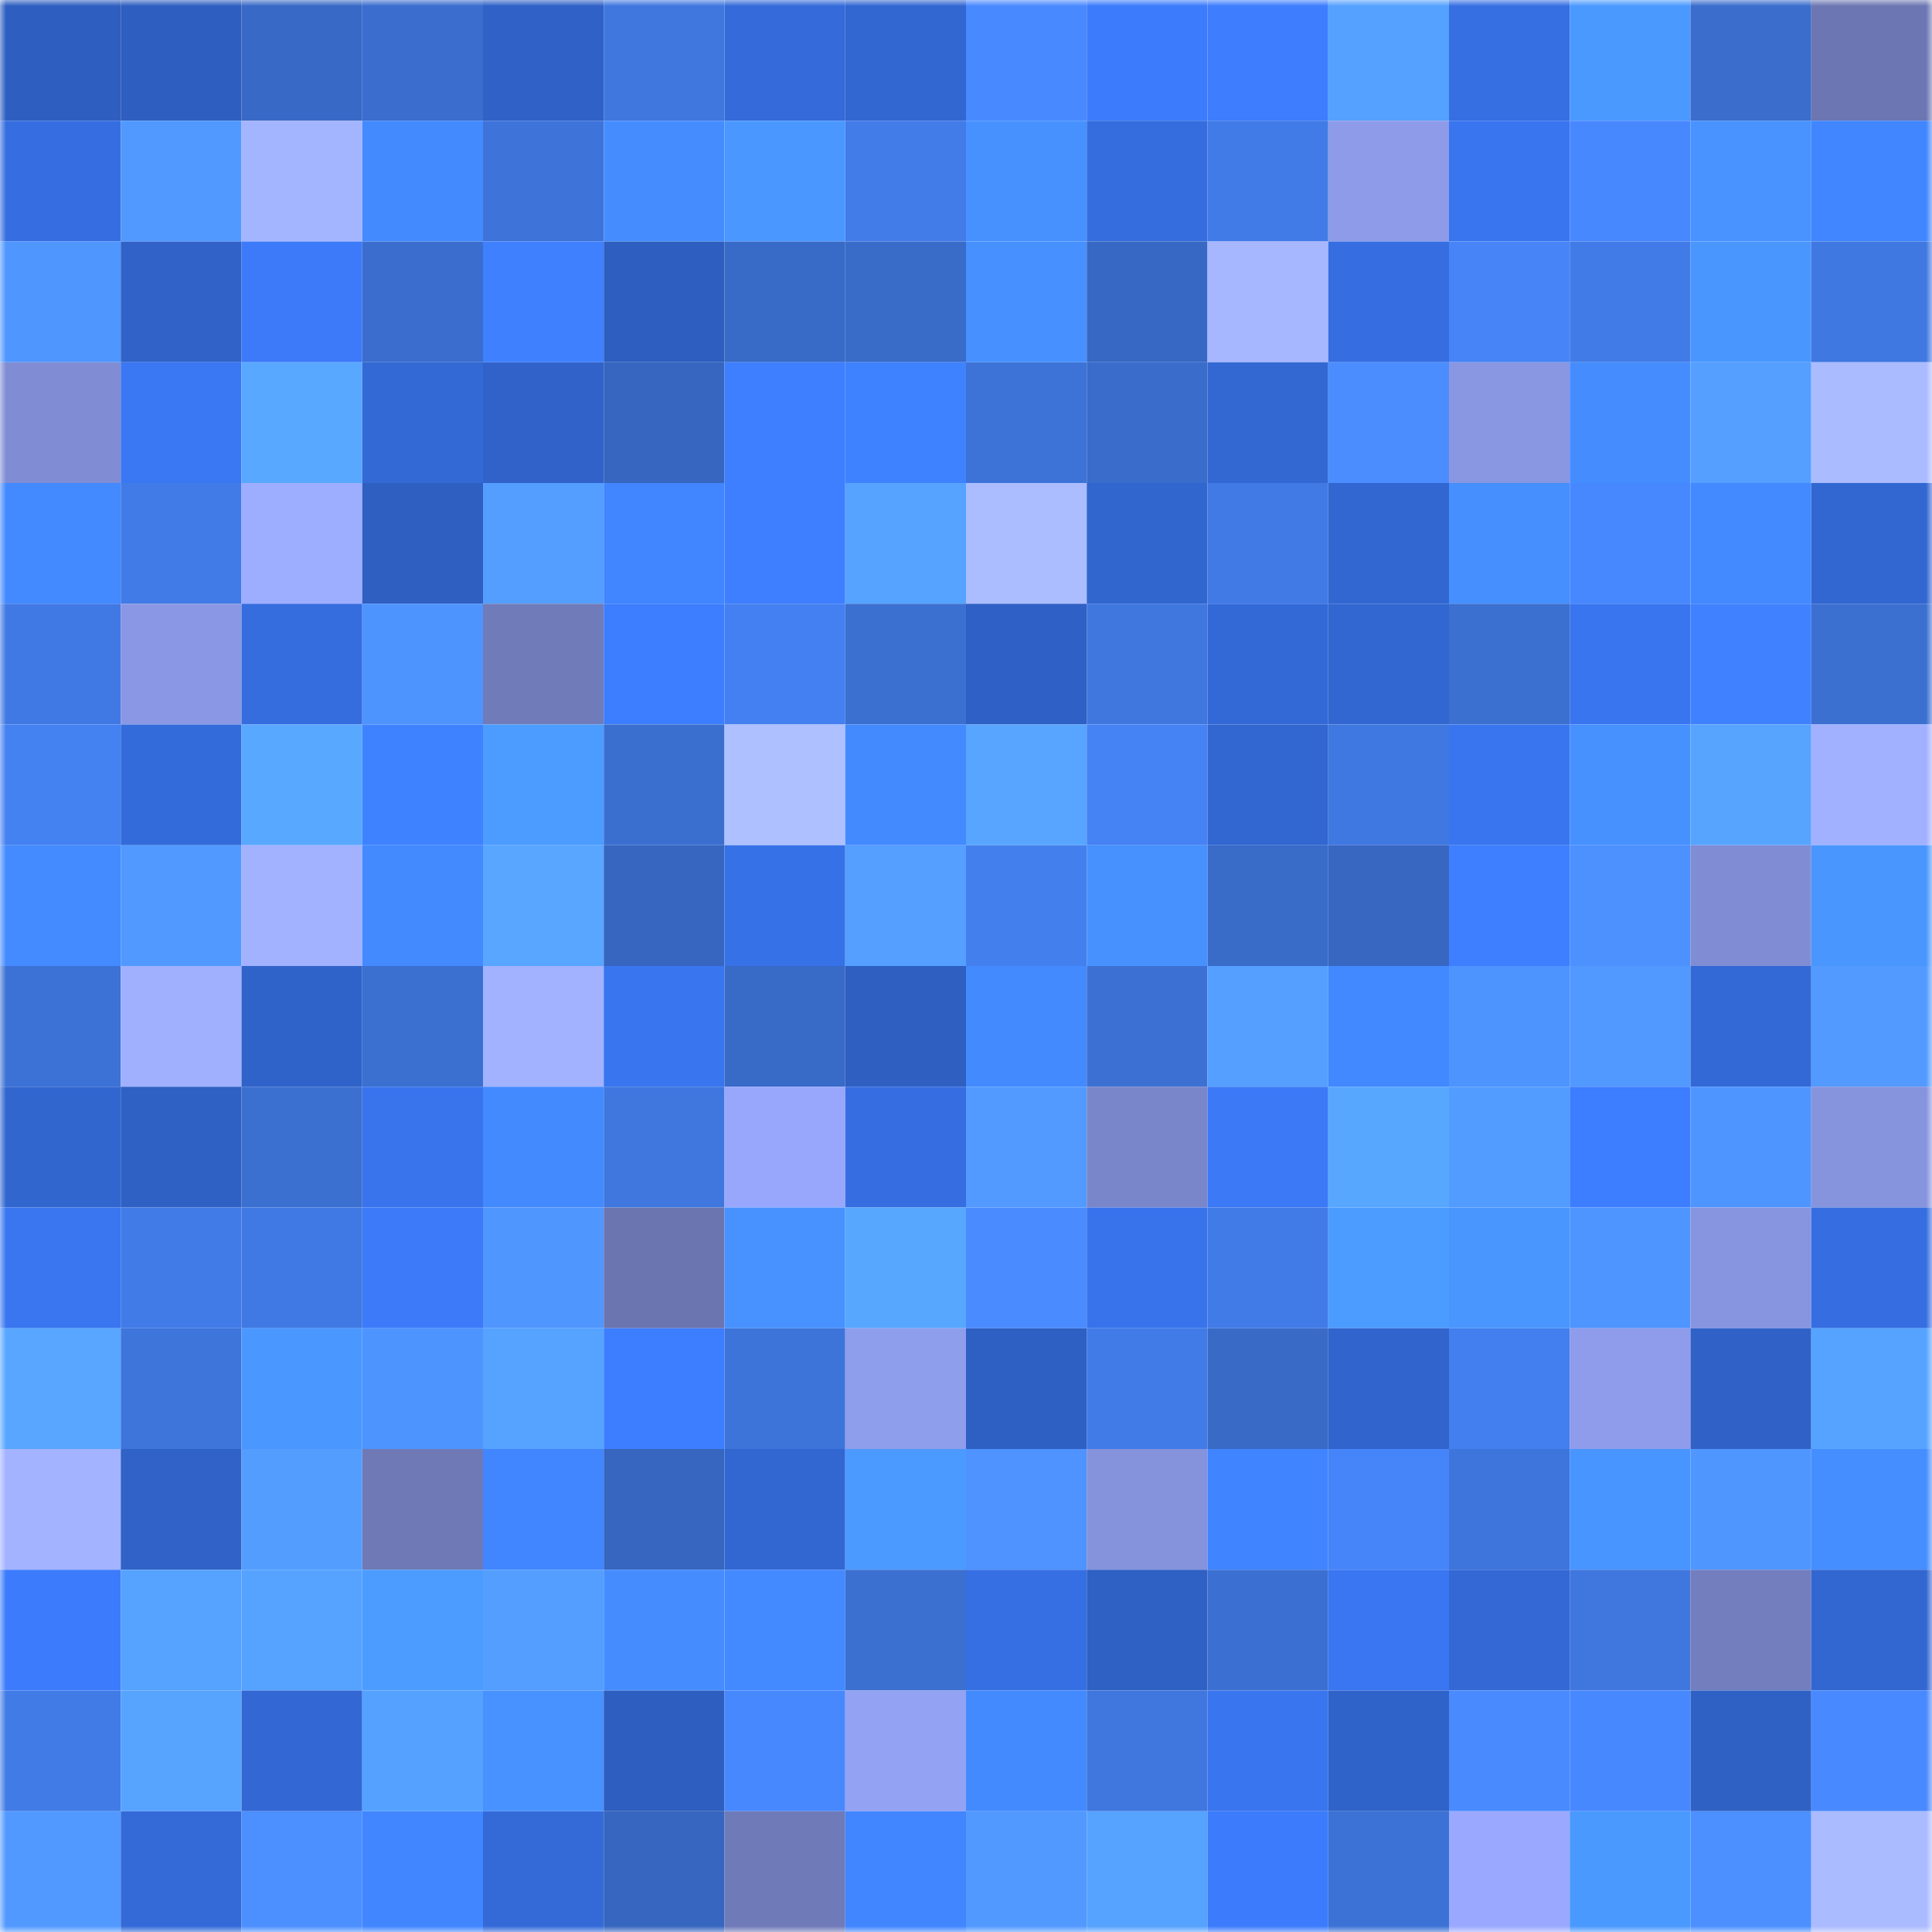 <svg viewBox="0 0 160 160" fill="none" role="img" xmlns="http://www.w3.org/2000/svg" width="240" height="240" name="basenames%2Carzotalepo.base.eth"><title>basenames,arzotalepo.base.eth</title><mask id="1316527306" mask-type="alpha" maskUnits="userSpaceOnUse" x="0" y="0" width="160" height="160"><rect width="160" height="160" fill="#FFFFFF"></rect></mask><g mask="url(#1316527306)"><rect x="0" y="0" width="10" height="10" fill="#2e5ebf"></rect><rect x="10" y="0" width="10" height="10" fill="#2e5ebf"></rect><rect x="20" y="0" width="10" height="10" fill="#3869c6"></rect><rect x="30" y="0" width="10" height="10" fill="#3a6dcd"></rect><rect x="40" y="0" width="10" height="10" fill="#3061c7"></rect><rect x="50" y="0" width="10" height="10" fill="#3f77df"></rect><rect x="60" y="0" width="10" height="10" fill="#346ad9"></rect><rect x="70" y="0" width="10" height="10" fill="#3267d1"></rect><rect x="80" y="0" width="10" height="10" fill="#4989ff"></rect><rect x="90" y="0" width="10" height="10" fill="#3c7bfb"></rect><rect x="100" y="0" width="10" height="10" fill="#3d7dfe"></rect><rect x="110" y="0" width="10" height="10" fill="#55a1ff"></rect><rect x="120" y="0" width="10" height="10" fill="#366fe2"></rect><rect x="130" y="0" width="10" height="10" fill="#4a99ff"></rect><rect x="140" y="0" width="10" height="10" fill="#3a6dcc"></rect><rect x="150" y="0" width="10" height="10" fill="#6c76b2"></rect><rect x="0" y="10" width="10" height="10" fill="#366ee1"></rect><rect x="10" y="10" width="10" height="10" fill="#5199ff"></rect><rect x="20" y="10" width="10" height="10" fill="#a4b5ff"></rect><rect x="30" y="10" width="10" height="10" fill="#438aff"></rect><rect x="40" y="10" width="10" height="10" fill="#3e74da"></rect><rect x="50" y="10" width="10" height="10" fill="#458dff"></rect><rect x="60" y="10" width="10" height="10" fill="#4a98ff"></rect><rect x="70" y="10" width="10" height="10" fill="#427ce9"></rect><rect x="80" y="10" width="10" height="10" fill="#4791ff"></rect><rect x="90" y="10" width="10" height="10" fill="#356ddf"></rect><rect x="100" y="10" width="10" height="10" fill="#417be7"></rect><rect x="110" y="10" width="10" height="10" fill="#8d9be9"></rect><rect x="120" y="10" width="10" height="10" fill="#3975ef"></rect><rect x="130" y="10" width="10" height="10" fill="#4888ff"></rect><rect x="140" y="10" width="10" height="10" fill="#4893ff"></rect><rect x="150" y="10" width="10" height="10" fill="#4186ff"></rect><rect x="0" y="20" width="10" height="10" fill="#4f96ff"></rect><rect x="10" y="20" width="10" height="10" fill="#3062c7"></rect><rect x="20" y="20" width="10" height="10" fill="#3c7af9"></rect><rect x="30" y="20" width="10" height="10" fill="#3a6dcd"></rect><rect x="40" y="20" width="10" height="10" fill="#3f80ff"></rect><rect x="50" y="20" width="10" height="10" fill="#2e5ebf"></rect><rect x="60" y="20" width="10" height="10" fill="#386ac7"></rect><rect x="70" y="20" width="10" height="10" fill="#396bc9"></rect><rect x="80" y="20" width="10" height="10" fill="#4690ff"></rect><rect x="90" y="20" width="10" height="10" fill="#3768c3"></rect><rect x="100" y="20" width="10" height="10" fill="#a6b6ff"></rect><rect x="110" y="20" width="10" height="10" fill="#366ee1"></rect><rect x="120" y="20" width="10" height="10" fill="#4684f7"></rect><rect x="130" y="20" width="10" height="10" fill="#417be7"></rect><rect x="140" y="20" width="10" height="10" fill="#4996ff"></rect><rect x="150" y="20" width="10" height="10" fill="#4078e1"></rect><rect x="0" y="30" width="10" height="10" fill="#808dd4"></rect><rect x="10" y="30" width="10" height="10" fill="#3a77f3"></rect><rect x="20" y="30" width="10" height="10" fill="#59a8ff"></rect><rect x="30" y="30" width="10" height="10" fill="#3369d5"></rect><rect x="40" y="30" width="10" height="10" fill="#3062c9"></rect><rect x="50" y="30" width="10" height="10" fill="#3666bf"></rect><rect x="60" y="30" width="10" height="10" fill="#3e7fff"></rect><rect x="70" y="30" width="10" height="10" fill="#3f82ff"></rect><rect x="80" y="30" width="10" height="10" fill="#3d73d7"></rect><rect x="90" y="30" width="10" height="10" fill="#396ccb"></rect><rect x="100" y="30" width="10" height="10" fill="#3368d3"></rect><rect x="110" y="30" width="10" height="10" fill="#4b8dff"></rect><rect x="120" y="30" width="10" height="10" fill="#8996e2"></rect><rect x="130" y="30" width="10" height="10" fill="#458dff"></rect><rect x="140" y="30" width="10" height="10" fill="#549fff"></rect><rect x="150" y="30" width="10" height="10" fill="#aabbff"></rect><rect x="0" y="40" width="10" height="10" fill="#4389ff"></rect><rect x="10" y="40" width="10" height="10" fill="#417be7"></rect><rect x="20" y="40" width="10" height="10" fill="#9dadff"></rect><rect x="30" y="40" width="10" height="10" fill="#2e5fc1"></rect><rect x="40" y="40" width="10" height="10" fill="#549eff"></rect><rect x="50" y="40" width="10" height="10" fill="#4185ff"></rect><rect x="60" y="40" width="10" height="10" fill="#3e7fff"></rect><rect x="70" y="40" width="10" height="10" fill="#56a3ff"></rect><rect x="80" y="40" width="10" height="10" fill="#acbdff"></rect><rect x="90" y="40" width="10" height="10" fill="#3266cf"></rect><rect x="100" y="40" width="10" height="10" fill="#417ae5"></rect><rect x="110" y="40" width="10" height="10" fill="#3267d1"></rect><rect x="120" y="40" width="10" height="10" fill="#468fff"></rect><rect x="130" y="40" width="10" height="10" fill="#4888ff"></rect><rect x="140" y="40" width="10" height="10" fill="#4389ff"></rect><rect x="150" y="40" width="10" height="10" fill="#3267d1"></rect><rect x="0" y="50" width="10" height="10" fill="#4079e4"></rect><rect x="10" y="50" width="10" height="10" fill="#8a97e4"></rect><rect x="20" y="50" width="10" height="10" fill="#356ddf"></rect><rect x="30" y="50" width="10" height="10" fill="#4e94ff"></rect><rect x="40" y="50" width="10" height="10" fill="#707bb9"></rect><rect x="50" y="50" width="10" height="10" fill="#3d7dff"></rect><rect x="60" y="50" width="10" height="10" fill="#4480f1"></rect><rect x="70" y="50" width="10" height="10" fill="#3b70d1"></rect><rect x="80" y="50" width="10" height="10" fill="#2f60c5"></rect><rect x="90" y="50" width="10" height="10" fill="#3f77df"></rect><rect x="100" y="50" width="10" height="10" fill="#3369d7"></rect><rect x="110" y="50" width="10" height="10" fill="#3267d1"></rect><rect x="120" y="50" width="10" height="10" fill="#3b6fd0"></rect><rect x="130" y="50" width="10" height="10" fill="#3975ef"></rect><rect x="140" y="50" width="10" height="10" fill="#3f81ff"></rect><rect x="150" y="50" width="10" height="10" fill="#3b70d1"></rect><rect x="0" y="60" width="10" height="10" fill="#4481f1"></rect><rect x="10" y="60" width="10" height="10" fill="#346bdb"></rect><rect x="20" y="60" width="10" height="10" fill="#59a8ff"></rect><rect x="30" y="60" width="10" height="10" fill="#3f82ff"></rect><rect x="40" y="60" width="10" height="10" fill="#4c9cff"></rect><rect x="50" y="60" width="10" height="10" fill="#3b6fcf"></rect><rect x="60" y="60" width="10" height="10" fill="#aec0ff"></rect><rect x="70" y="60" width="10" height="10" fill="#438aff"></rect><rect x="80" y="60" width="10" height="10" fill="#57a5ff"></rect><rect x="90" y="60" width="10" height="10" fill="#4582f3"></rect><rect x="100" y="60" width="10" height="10" fill="#3266d1"></rect><rect x="110" y="60" width="10" height="10" fill="#4078e1"></rect><rect x="120" y="60" width="10" height="10" fill="#3975ee"></rect><rect x="130" y="60" width="10" height="10" fill="#4791ff"></rect><rect x="140" y="60" width="10" height="10" fill="#57a4ff"></rect><rect x="150" y="60" width="10" height="10" fill="#a1b1ff"></rect><rect x="0" y="70" width="10" height="10" fill="#448bff"></rect><rect x="10" y="70" width="10" height="10" fill="#5199ff"></rect><rect x="20" y="70" width="10" height="10" fill="#a2b2ff"></rect><rect x="30" y="70" width="10" height="10" fill="#438aff"></rect><rect x="40" y="70" width="10" height="10" fill="#58a6ff"></rect><rect x="50" y="70" width="10" height="10" fill="#3666bf"></rect><rect x="60" y="70" width="10" height="10" fill="#3771e7"></rect><rect x="70" y="70" width="10" height="10" fill="#549fff"></rect><rect x="80" y="70" width="10" height="10" fill="#437fed"></rect><rect x="90" y="70" width="10" height="10" fill="#4791ff"></rect><rect x="100" y="70" width="10" height="10" fill="#396bc9"></rect><rect x="110" y="70" width="10" height="10" fill="#3767c1"></rect><rect x="120" y="70" width="10" height="10" fill="#3e7fff"></rect><rect x="130" y="70" width="10" height="10" fill="#4d91ff"></rect><rect x="140" y="70" width="10" height="10" fill="#808dd4"></rect><rect x="150" y="70" width="10" height="10" fill="#4996ff"></rect><rect x="0" y="80" width="10" height="10" fill="#3c72d5"></rect><rect x="10" y="80" width="10" height="10" fill="#a0b0ff"></rect><rect x="20" y="80" width="10" height="10" fill="#3063c9"></rect><rect x="30" y="80" width="10" height="10" fill="#3b70d1"></rect><rect x="40" y="80" width="10" height="10" fill="#a2b2ff"></rect><rect x="50" y="80" width="10" height="10" fill="#3975ef"></rect><rect x="60" y="80" width="10" height="10" fill="#386ac7"></rect><rect x="70" y="80" width="10" height="10" fill="#2e5fc1"></rect><rect x="80" y="80" width="10" height="10" fill="#448aff"></rect><rect x="90" y="80" width="10" height="10" fill="#3c71d3"></rect><rect x="100" y="80" width="10" height="10" fill="#549fff"></rect><rect x="110" y="80" width="10" height="10" fill="#4288ff"></rect><rect x="120" y="80" width="10" height="10" fill="#4e94ff"></rect><rect x="130" y="80" width="10" height="10" fill="#5199ff"></rect><rect x="140" y="80" width="10" height="10" fill="#3369d6"></rect><rect x="150" y="80" width="10" height="10" fill="#529aff"></rect><rect x="0" y="90" width="10" height="10" fill="#3266cf"></rect><rect x="10" y="90" width="10" height="10" fill="#2f60c3"></rect><rect x="20" y="90" width="10" height="10" fill="#3b6fd0"></rect><rect x="30" y="90" width="10" height="10" fill="#3974ed"></rect><rect x="40" y="90" width="10" height="10" fill="#438aff"></rect><rect x="50" y="90" width="10" height="10" fill="#3f77df"></rect><rect x="60" y="90" width="10" height="10" fill="#98a7fc"></rect><rect x="70" y="90" width="10" height="10" fill="#366ee1"></rect><rect x="80" y="90" width="10" height="10" fill="#529aff"></rect><rect x="90" y="90" width="10" height="10" fill="#7a86ca"></rect><rect x="100" y="90" width="10" height="10" fill="#3b79f6"></rect><rect x="110" y="90" width="10" height="10" fill="#58a7ff"></rect><rect x="120" y="90" width="10" height="10" fill="#539cff"></rect><rect x="130" y="90" width="10" height="10" fill="#3d7dff"></rect><rect x="140" y="90" width="10" height="10" fill="#4f95ff"></rect><rect x="150" y="90" width="10" height="10" fill="#8694de"></rect><rect x="0" y="100" width="10" height="10" fill="#3976f0"></rect><rect x="10" y="100" width="10" height="10" fill="#417be7"></rect><rect x="20" y="100" width="10" height="10" fill="#4079e3"></rect><rect x="30" y="100" width="10" height="10" fill="#3c7af9"></rect><rect x="40" y="100" width="10" height="10" fill="#4f96ff"></rect><rect x="50" y="100" width="10" height="10" fill="#6b75b0"></rect><rect x="60" y="100" width="10" height="10" fill="#4792ff"></rect><rect x="70" y="100" width="10" height="10" fill="#58a7ff"></rect><rect x="80" y="100" width="10" height="10" fill="#4a8bff"></rect><rect x="90" y="100" width="10" height="10" fill="#3873eb"></rect><rect x="100" y="100" width="10" height="10" fill="#417be7"></rect><rect x="110" y="100" width="10" height="10" fill="#4c9cff"></rect><rect x="120" y="100" width="10" height="10" fill="#4996ff"></rect><rect x="130" y="100" width="10" height="10" fill="#4f95ff"></rect><rect x="140" y="100" width="10" height="10" fill="#8795e0"></rect><rect x="150" y="100" width="10" height="10" fill="#366ee1"></rect><rect x="0" y="110" width="10" height="10" fill="#58a6ff"></rect><rect x="10" y="110" width="10" height="10" fill="#3e75db"></rect><rect x="20" y="110" width="10" height="10" fill="#4a98ff"></rect><rect x="30" y="110" width="10" height="10" fill="#4e94ff"></rect><rect x="40" y="110" width="10" height="10" fill="#56a2ff"></rect><rect x="50" y="110" width="10" height="10" fill="#3d7dff"></rect><rect x="60" y="110" width="10" height="10" fill="#3d74d9"></rect><rect x="70" y="110" width="10" height="10" fill="#8f9ded"></rect><rect x="80" y="110" width="10" height="10" fill="#2e5fc2"></rect><rect x="90" y="110" width="10" height="10" fill="#417be7"></rect><rect x="100" y="110" width="10" height="10" fill="#386ac6"></rect><rect x="110" y="110" width="10" height="10" fill="#3165cd"></rect><rect x="120" y="110" width="10" height="10" fill="#437fee"></rect><rect x="130" y="110" width="10" height="10" fill="#8e9ceb"></rect><rect x="140" y="110" width="10" height="10" fill="#3061c7"></rect><rect x="150" y="110" width="10" height="10" fill="#56a3ff"></rect><rect x="0" y="120" width="10" height="10" fill="#a3b3ff"></rect><rect x="10" y="120" width="10" height="10" fill="#3062c7"></rect><rect x="20" y="120" width="10" height="10" fill="#539dff"></rect><rect x="30" y="120" width="10" height="10" fill="#6e79b6"></rect><rect x="40" y="120" width="10" height="10" fill="#4185ff"></rect><rect x="50" y="120" width="10" height="10" fill="#3666bf"></rect><rect x="60" y="120" width="10" height="10" fill="#3267d2"></rect><rect x="70" y="120" width="10" height="10" fill="#4b9aff"></rect><rect x="80" y="120" width="10" height="10" fill="#4e93ff"></rect><rect x="90" y="120" width="10" height="10" fill="#8592dc"></rect><rect x="100" y="120" width="10" height="10" fill="#4184ff"></rect><rect x="110" y="120" width="10" height="10" fill="#4685f9"></rect><rect x="120" y="120" width="10" height="10" fill="#3e75dc"></rect><rect x="130" y="120" width="10" height="10" fill="#4995ff"></rect><rect x="140" y="120" width="10" height="10" fill="#5096ff"></rect><rect x="150" y="120" width="10" height="10" fill="#458eff"></rect><rect x="0" y="130" width="10" height="10" fill="#3c7bfb"></rect><rect x="10" y="130" width="10" height="10" fill="#56a2ff"></rect><rect x="20" y="130" width="10" height="10" fill="#56a3ff"></rect><rect x="30" y="130" width="10" height="10" fill="#4c9cff"></rect><rect x="40" y="130" width="10" height="10" fill="#549eff"></rect><rect x="50" y="130" width="10" height="10" fill="#458dff"></rect><rect x="60" y="130" width="10" height="10" fill="#4389ff"></rect><rect x="70" y="130" width="10" height="10" fill="#3b70d1"></rect><rect x="80" y="130" width="10" height="10" fill="#366fe3"></rect><rect x="90" y="130" width="10" height="10" fill="#2f60c3"></rect><rect x="100" y="130" width="10" height="10" fill="#3b70d2"></rect><rect x="110" y="130" width="10" height="10" fill="#3a76f1"></rect><rect x="120" y="130" width="10" height="10" fill="#3368d5"></rect><rect x="130" y="130" width="10" height="10" fill="#3f77df"></rect><rect x="140" y="130" width="10" height="10" fill="#737ebf"></rect><rect x="150" y="130" width="10" height="10" fill="#3267d1"></rect><rect x="0" y="140" width="10" height="10" fill="#417be6"></rect><rect x="10" y="140" width="10" height="10" fill="#57a4ff"></rect><rect x="20" y="140" width="10" height="10" fill="#3368d4"></rect><rect x="30" y="140" width="10" height="10" fill="#55a1ff"></rect><rect x="40" y="140" width="10" height="10" fill="#4792ff"></rect><rect x="50" y="140" width="10" height="10" fill="#2e5ebf"></rect><rect x="60" y="140" width="10" height="10" fill="#4888fe"></rect><rect x="70" y="140" width="10" height="10" fill="#94a2f4"></rect><rect x="80" y="140" width="10" height="10" fill="#438aff"></rect><rect x="90" y="140" width="10" height="10" fill="#3f77df"></rect><rect x="100" y="140" width="10" height="10" fill="#3975ee"></rect><rect x="110" y="140" width="10" height="10" fill="#3063c9"></rect><rect x="120" y="140" width="10" height="10" fill="#498bff"></rect><rect x="130" y="140" width="10" height="10" fill="#4888ff"></rect><rect x="140" y="140" width="10" height="10" fill="#2f61c5"></rect><rect x="150" y="140" width="10" height="10" fill="#4989ff"></rect><rect x="0" y="150" width="10" height="10" fill="#5199ff"></rect><rect x="10" y="150" width="10" height="10" fill="#336ad7"></rect><rect x="20" y="150" width="10" height="10" fill="#4c8fff"></rect><rect x="30" y="150" width="10" height="10" fill="#4186ff"></rect><rect x="40" y="150" width="10" height="10" fill="#346ad8"></rect><rect x="50" y="150" width="10" height="10" fill="#3666bf"></rect><rect x="60" y="150" width="10" height="10" fill="#6f7ab8"></rect><rect x="70" y="150" width="10" height="10" fill="#4186ff"></rect><rect x="80" y="150" width="10" height="10" fill="#5199ff"></rect><rect x="90" y="150" width="10" height="10" fill="#56a2ff"></rect><rect x="100" y="150" width="10" height="10" fill="#3c7cfc"></rect><rect x="110" y="150" width="10" height="10" fill="#3c72d5"></rect><rect x="120" y="150" width="10" height="10" fill="#9aa9ff"></rect><rect x="130" y="150" width="10" height="10" fill="#4a99ff"></rect><rect x="140" y="150" width="10" height="10" fill="#4c90ff"></rect><rect x="150" y="150" width="10" height="10" fill="#aabbff"></rect></g></svg>